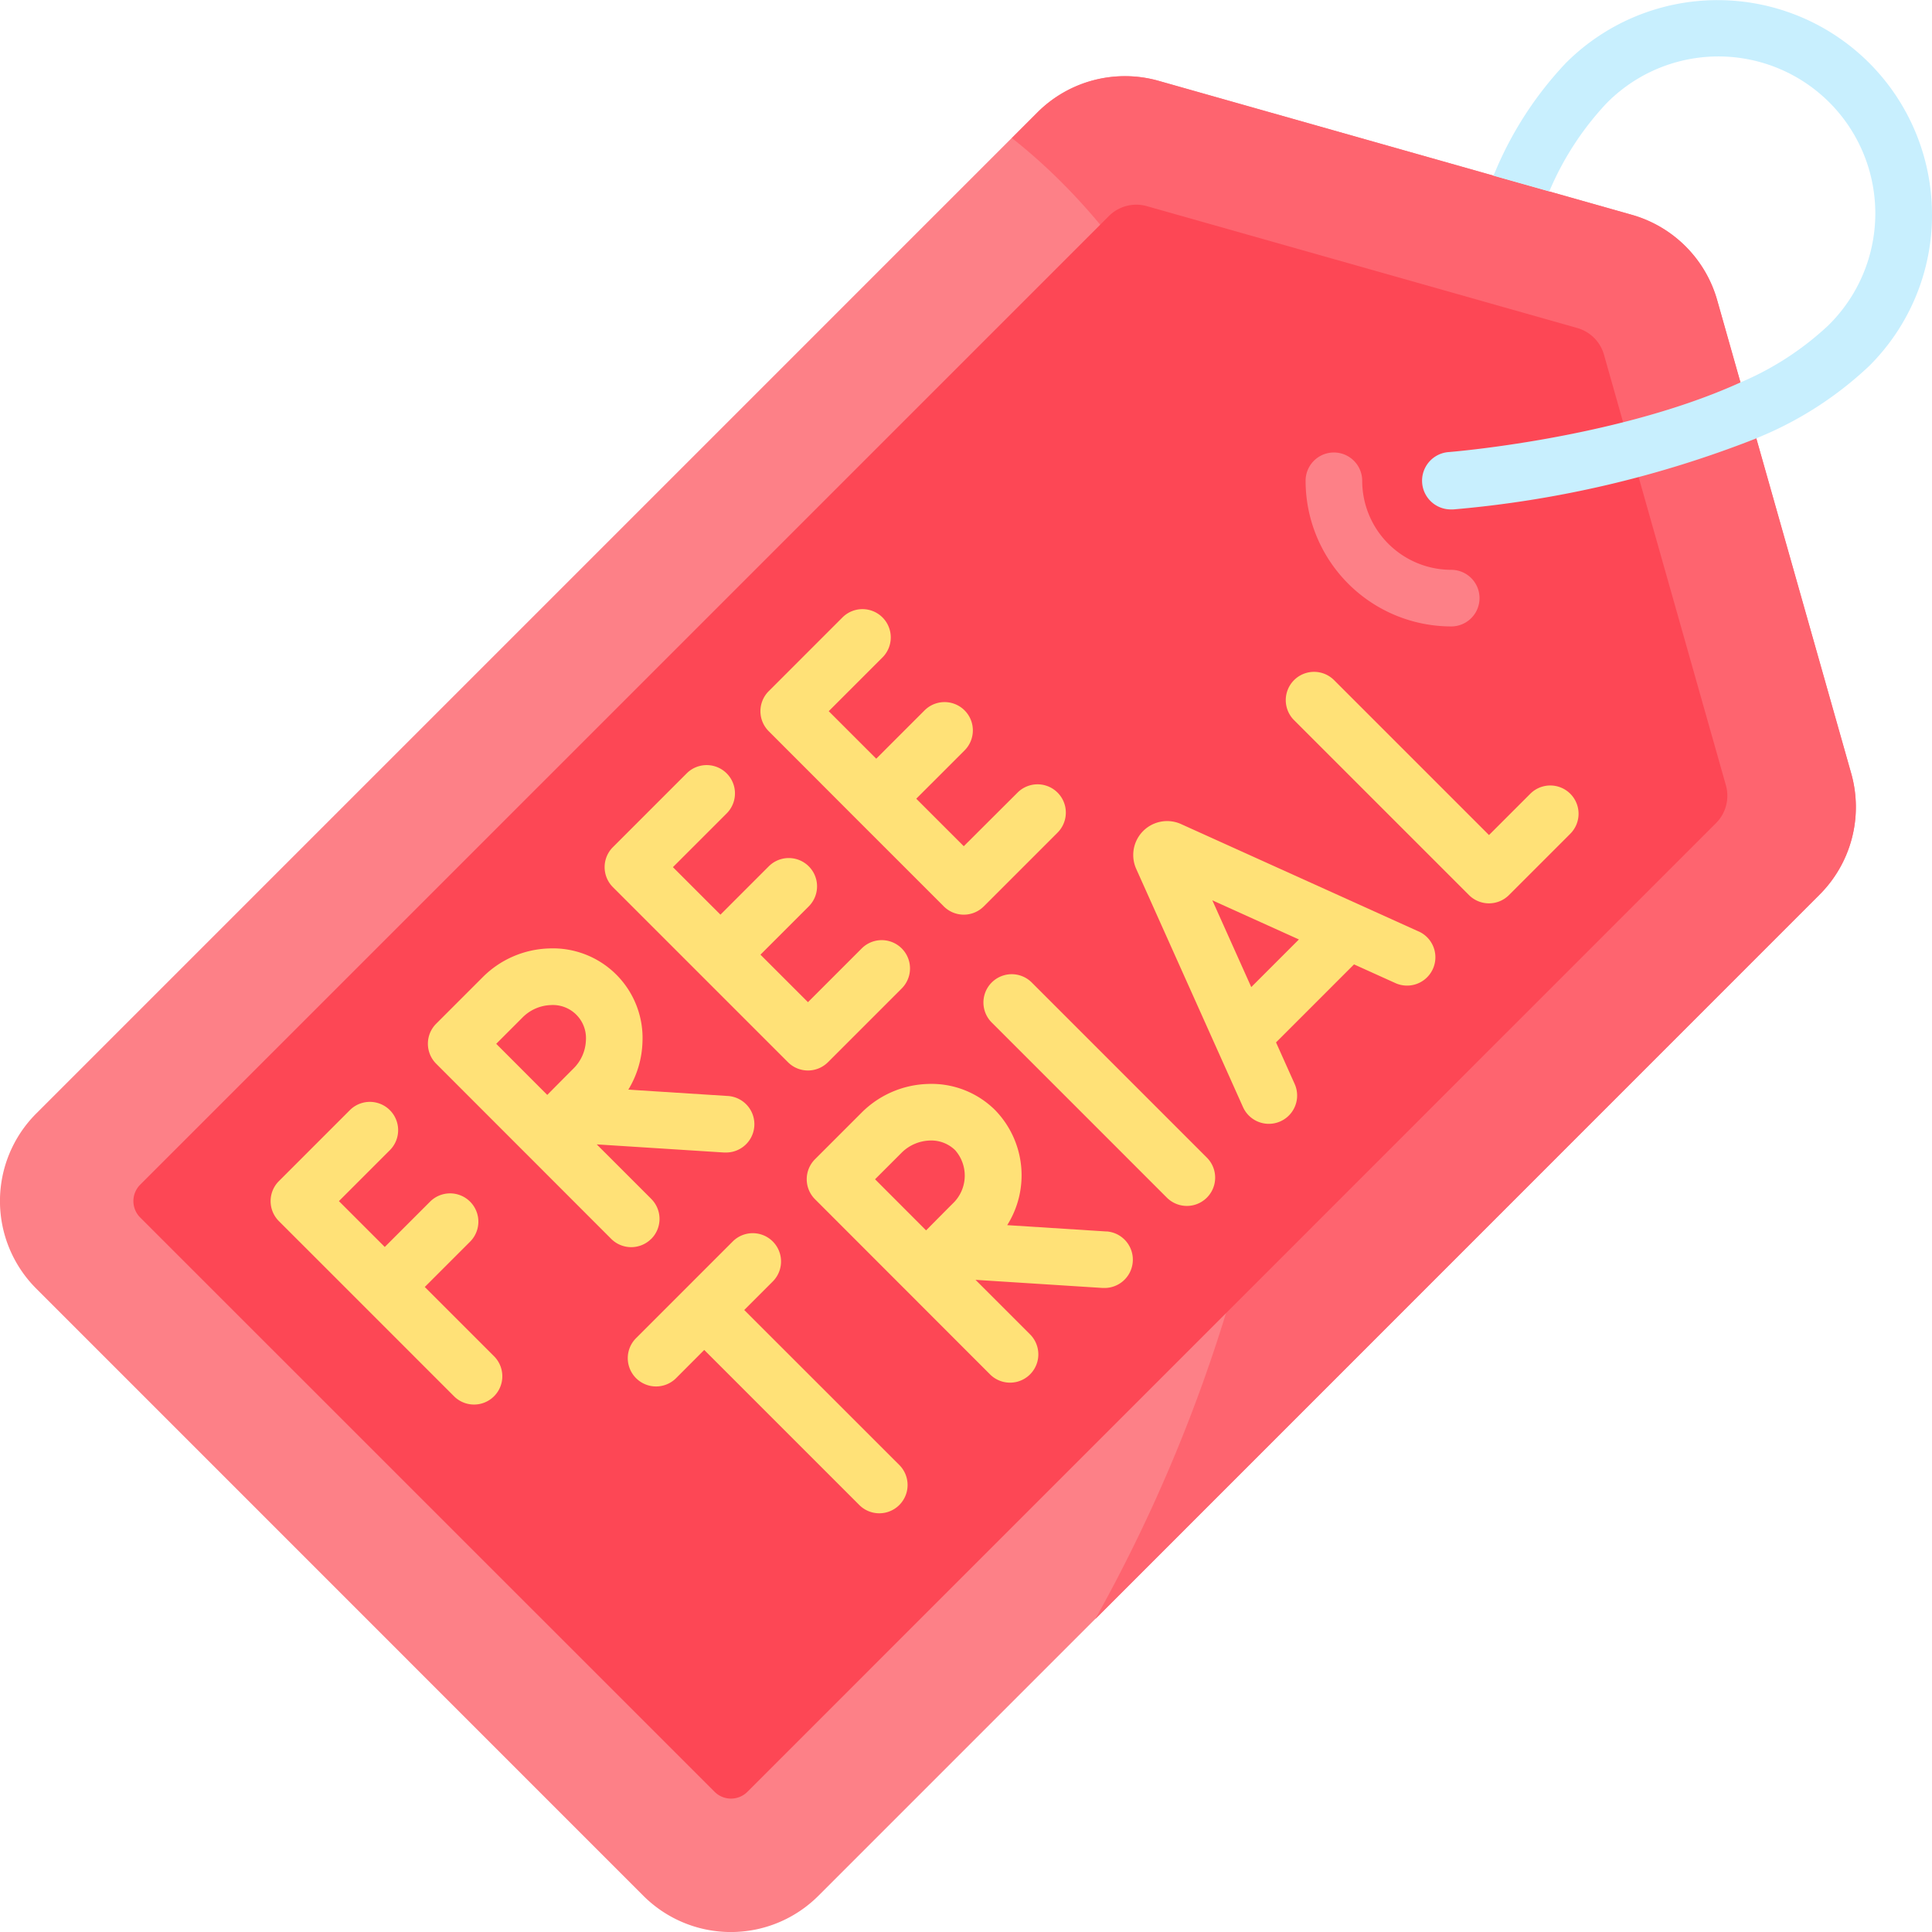 <svg xmlns="http://www.w3.org/2000/svg" width="86.045" height="86.045" viewBox="0 0 86.045 86.045">
  <g id="free-trial_5619288" transform="translate(0)">
    <g id="Group_481" data-name="Group 481" transform="translate(0 3.391)">
      <path id="Path_1464" data-name="Path 1464" d="M36.451,101.219a5.513,5.513,0,0,1-7.8,0L1.615,74.18a5.513,5.513,0,0,1,0-7.8L46.2,21.794a5.513,5.513,0,0,1,5.4-1.406l21.073,5.966a5.514,5.514,0,0,1,3.8,3.8L82.446,51.23a5.513,5.513,0,0,1-1.406,5.4Z" transform="translate(0 -20.18)" fill="#fd8087"/>
    </g>
    <g id="Group_482" data-name="Group 482" transform="translate(45.064 3.391)">
      <path id="Path_1465" data-name="Path 1465" d="M305.526,51.23l-5.966-21.073a5.514,5.514,0,0,0-3.8-3.8l-21.073-5.966a5.513,5.513,0,0,0-5.4,1.406l-1.14,1.14c11.745,9.271,16.149,30.278,9.711,51.752a70.131,70.131,0,0,1-6,14.212L304.12,56.63a5.513,5.513,0,0,0,1.406-5.4Z" transform="translate(-268.144 -20.179)" fill="#fe646f"/>
    </g>
    <g id="Group_483" data-name="Group 483" transform="translate(5.942 9.115)">
      <path id="Path_1466" data-name="Path 1466" d="M105.838,81.781,62.7,124.923a1.034,1.034,0,0,1-1.462,0L35.656,99.346a1.034,1.034,0,0,1,0-1.462L78.8,54.742a1.723,1.723,0,0,1,1.688-.439L99.66,59.731a1.723,1.723,0,0,1,1.188,1.188l5.429,19.174a1.723,1.723,0,0,1-.439,1.688Z" transform="translate(-35.354 -54.237)" fill="#fd4755"/>
    </g>
    <g id="Group_484" data-name="Group 484" transform="translate(12.05 27.132)">
      <path id="Path_1467" data-name="Path 1467" d="M227.148,293.8l-4.423-.282a4.167,4.167,0,0,0-.537-5.122,4.017,4.017,0,0,0-3-1.166,4.353,4.353,0,0,0-2.951,1.28l-2.072,2.072a1.26,1.26,0,0,0,0,1.782l7.795,7.8a1.26,1.26,0,1,0,1.782-1.782l-2.428-2.428,5.672.362.081,0a1.261,1.261,0,0,0,.079-2.519Zm-9.127-3.507a1.866,1.866,0,0,1,1.247-.543,1.519,1.519,0,0,1,1.138.429,1.715,1.715,0,0,1-.115,2.385c-.273.273-.751.755-1.179,1.187l-2.273-2.276Z" transform="translate(-189.917 -266.086)" fill="#ffe177"/>
      <path id="Path_1468" data-name="Path 1468" d="M171.553,330.221l1.27-1.27a1.26,1.26,0,1,0-1.782-1.782l-4.306,4.306a1.26,1.26,0,1,0,1.782,1.782L169.771,332l6.906,6.906a1.26,1.26,0,1,0,1.782-1.782Z" transform="translate(-150.457 -299.01)" fill="#ffe177"/>
      <path id="Path_1469" data-name="Path 1469" d="M262.766,258.541a1.26,1.26,0,0,0-1.782,1.782l7.8,7.8a1.26,1.26,0,0,0,1.782-1.782Z" transform="translate(-228.866 -241.916)" fill="#ffe177"/>
      <path id="Path_1470" data-name="Path 1470" d="M313.03,222.508l-10.588-4.786-.034-.015a1.51,1.51,0,0,0-1.974,1.979l.012.028,4.759,10.615a1.26,1.26,0,1,0,2.3-1.031l-.83-1.851,3.474-3.474,1.843.833a1.261,1.261,0,0,0,1.038-2.3Zm-7.458,2.476-1.733-3.864,3.855,1.742Z" transform="translate(-261.895 -208.154)" fill="#ffe177"/>
      <path id="Path_1471" data-name="Path 1471" d="M353.411,183.477a1.26,1.26,0,0,0-1.782,0l-1.839,1.839-6.9-6.9a1.26,1.26,0,0,0-1.782,1.782l7.79,7.79a1.26,1.26,0,0,0,1.782,0l2.73-2.73A1.26,1.26,0,0,0,353.411,183.477Z" transform="translate(-295.525 -175.257)" fill="#ffe177"/>
      <path id="Path_1472" data-name="Path 1472" d="M78.567,300.246l2.018-2.018a1.26,1.26,0,0,0-1.782-1.782l-2.018,2.018-2.042-2.042,2.269-2.269a1.26,1.26,0,0,0-1.782-1.782l-3.16,3.16a1.26,1.26,0,0,0,0,1.782l7.8,7.8a1.26,1.26,0,1,0,1.782-1.782Z" transform="translate(-71.699 -270.06)" fill="#ffe177"/>
      <path id="Path_1473" data-name="Path 1473" d="M164.482,212.075h0l3.9,3.9a1.26,1.26,0,0,0,1.782,0l3.285-3.285a1.26,1.26,0,0,0-1.782-1.782l-2.394,2.394-2.116-2.116,2.152-2.152a1.26,1.26,0,0,0-1.782-1.782l-2.152,2.152-2.116-2.116,2.394-2.394a1.26,1.26,0,1,0-1.782-1.782l-3.285,3.285a1.26,1.26,0,0,0,0,1.782Z" transform="translate(-145.339 -195.8)" fill="#ffe177"/>
      <path id="Path_1474" data-name="Path 1474" d="M205.777,170.779h0l3.9,3.9a1.26,1.26,0,0,0,1.782,0l3.285-3.285a1.26,1.26,0,1,0-1.782-1.782L210.567,172l-2.116-2.116,2.152-2.152a1.26,1.26,0,1,0-1.782-1.782l-2.152,2.152-2.116-2.116,2.394-2.394a1.26,1.26,0,1,0-1.782-1.782l-3.285,3.285a1.26,1.26,0,0,0,0,1.782Z" transform="translate(-179.694 -161.444)" fill="#ffe177"/>
      <path id="Path_1475" data-name="Path 1475" d="M123.344,264.279a1.26,1.26,0,0,0,0-1.782l-2.428-2.428,5.672.362.081,0a1.26,1.26,0,0,0,.079-2.518l-4.424-.282a4.34,4.34,0,0,0,.63-2.123,3.993,3.993,0,0,0-4.165-4.165,4.352,4.352,0,0,0-2.951,1.28l-2.072,2.072a1.26,1.26,0,0,0,0,1.782l7.795,7.8a1.26,1.26,0,0,0,1.782,0Zm-5.723-9.871a1.866,1.866,0,0,1,1.247-.543,1.474,1.474,0,0,1,1.567,1.567,1.865,1.865,0,0,1-.543,1.247c-.273.273-.751.754-1.179,1.187l-2.273-2.276Z" transform="translate(-106.39 -236.234)" fill="#ffe177"/>
    </g>
    <g id="Group_486" data-name="Group 486" transform="translate(63.353 0)">
      <g id="Group_485" data-name="Group 485" transform="translate(0 0)">
        <path id="Path_1476" data-name="Path 1476" d="M399.662,9.549a9.481,9.481,0,0,1-2.8,6.752,16.038,16.038,0,0,1-4.859,3.15l-.167.073a48,48,0,0,1-13.493,3.164c-.032,0-.067,0-.1,0a1.279,1.279,0,0,1-.1-2.555c.073-.005,7.339-.587,12.816-3.024.056-.026.113-.049.167-.075a13.269,13.269,0,0,0,3.921-2.546,6.99,6.99,0,1,0-9.885-9.885,13.27,13.27,0,0,0-2.546,3.921l-2.488-.7.078-.176A16.031,16.031,0,0,1,383.36,2.8a9.55,9.55,0,0,1,16.3,6.752Z" transform="translate(-376.969 0)" fill="#c8effe"/>
      </g>
    </g>
    <g id="Group_487" data-name="Group 487" transform="translate(58.147 20.153)">
      <path id="Path_1477" data-name="Path 1477" d="M352.477,127.661a6.49,6.49,0,0,1-6.486-6.486,1.26,1.26,0,0,1,2.521,0,3.969,3.969,0,0,0,3.965,3.965,1.26,1.26,0,0,1,0,2.521Z" transform="translate(-345.991 -119.915)" fill="#fd8087"/>
    </g>
  </g>
</svg>
